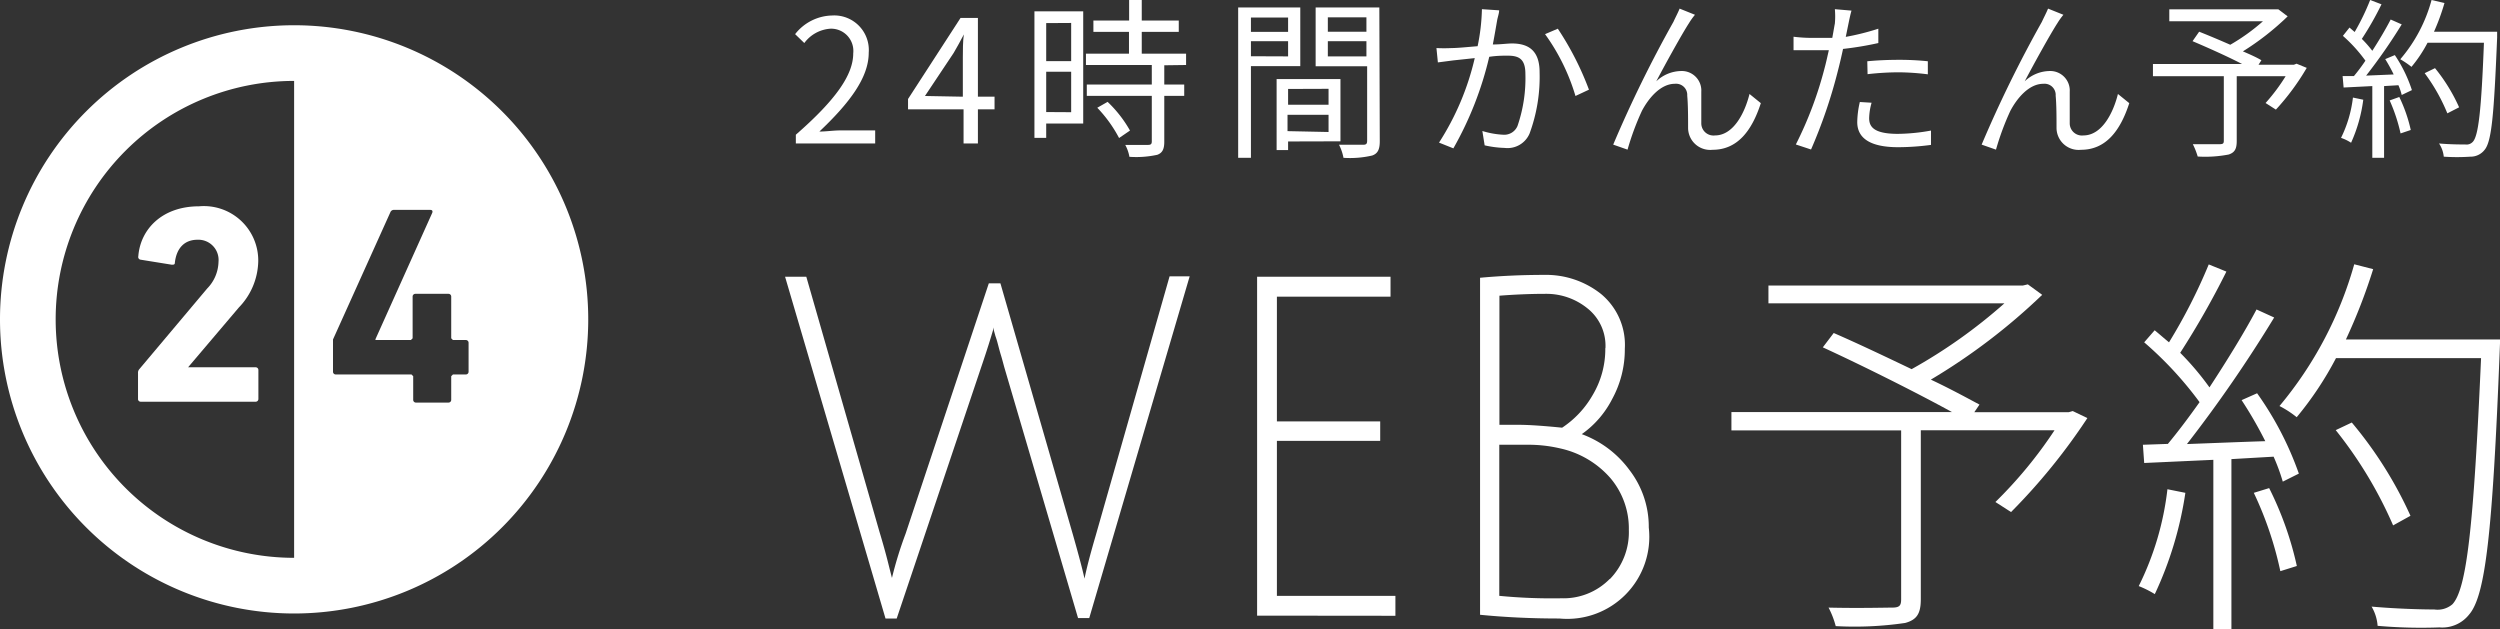 <svg xmlns="http://www.w3.org/2000/svg" viewBox="0 0 174.25 43.87"><rect x="0" y="0" width="174.25" height="43.87" fill="#333333" stroke="none"/><defs><style>.cls-1{fill:#fff;}</style></defs><title>f_reserve</title><g id="レイヤー_2" data-name="レイヤー 2"><g id="contents"><path class="cls-1" d="M63.12,37.2l5.8-17.45h.81l5.07,17.58q.59,2.08.79,3,.22-1.09.78-3l5.15-18.07h1.4l-7,23.82h-.78L70,25.6c-.08-.29-.15-.57-.24-.86s-.15-.54-.21-.76a5.73,5.73,0,0,0-.17-.56l-.11-.4a1.72,1.72,0,0,1,0-.2q-.34,1.19-.87,2.74L62.5,43.11h-.78l-7-23.82h1.48L61.3,37.07q.36,1.19.6,2.15t.27,1.06A26.34,26.34,0,0,1,63.12,37.2Z"/><path class="cls-1" d="M87.62,42.91V19.29h9.3v1.39H89v8.69h7.2v1.36H89v10.8h8.26v1.39Z"/><path class="cls-1" d="M103.16,19.36q2.19-.2,4.47-.2a6.16,6.16,0,0,1,3.95,1.32,4.6,4.6,0,0,1,1.67,3.83,7.2,7.2,0,0,1-.88,3.5,6.73,6.73,0,0,1-2.12,2.45,7.21,7.21,0,0,1,3.33,2.51,6.48,6.48,0,0,1,1.34,4,5.72,5.72,0,0,1-6.23,6.34q-2.9,0-5.53-.26Zm8.74,4.91a3.33,3.33,0,0,0-1.27-2.79,4.54,4.54,0,0,0-2.86-1q-1.58,0-3.26.13v9h1.37q1,0,3,.2A6.72,6.72,0,0,0,111,27.55,6.26,6.26,0,0,0,111.89,24.26Zm.31,16.09a4.68,4.68,0,0,0,1.32-3.42,5.43,5.43,0,0,0-1.27-3.6,6.49,6.49,0,0,0-3.49-2.08,9.71,9.71,0,0,0-2.39-.26H104.5V41.53a38,38,0,0,0,4.34.17A4.51,4.51,0,0,0,112.2,40.35Z"/><path class="cls-1" d="M145.49,29.14a42.2,42.2,0,0,1-5.32,6.55l-1.09-.7a30.43,30.43,0,0,0,4.12-5h-9.32V41.77c0,1-.28,1.43-1.09,1.65a24.23,24.23,0,0,1-4.84.22,6.09,6.09,0,0,0-.5-1.29c2.1.05,3.89,0,4.42,0s.64-.14.64-.59V30H120.68V28.72h15.37c-2.44-1.34-6.13-3.19-9-4.51l.76-1c1.68.73,3.61,1.65,5.43,2.52a36.54,36.54,0,0,0,6.47-4.59H123.26V19.9H141l.34-.08,1,.73a42.7,42.7,0,0,1-7.76,5.91c1.32.62,2.49,1.26,3.39,1.74l-.36.53h6.58l.28-.08Z"/><path class="cls-1" d="M152.32,34.35a25.27,25.27,0,0,1-2.13,7.06,7,7,0,0,0-1.12-.56,20.34,20.34,0,0,0,2-6.75Zm5-6.94a22.52,22.52,0,0,1,2.91,5.6l-1.12.56a13.89,13.89,0,0,0-.64-1.74l-2.94.17V43.87h-1.26V32.05l-4.82.22L149.36,31l1.74-.06c.7-.84,1.46-1.85,2.21-2.91a25.16,25.16,0,0,0-3.86-4.17l.73-.84c.31.25.62.53,1,.84a38.25,38.25,0,0,0,2.77-5.43l1.23.5a58.69,58.69,0,0,1-3.22,5.66A19.57,19.57,0,0,1,154,27c1.23-1.88,2.44-3.84,3.28-5.43l1.23.56a94.14,94.14,0,0,1-6.08,8.82c1.68-.06,3.56-.14,5.46-.2a28.17,28.17,0,0,0-1.65-2.86Zm.84,6.61a23.17,23.17,0,0,1,1.93,5.43l-1.15.36a24.66,24.66,0,0,0-1.85-5.46Zm16.07-9.58c-.5,12.77-1,17.08-2.13,18.39a2.38,2.38,0,0,1-2.07.9,34.62,34.62,0,0,1-4.31-.11,3.11,3.11,0,0,0-.42-1.34c1.93.17,3.72.2,4.37.2a1.59,1.59,0,0,0,1.26-.36c1-1.06,1.48-5.38,2-17.16H162.82a23.37,23.37,0,0,1-2.74,4.12,6.84,6.84,0,0,0-1.2-.78,26.6,26.6,0,0,0,5.21-9.88l1.32.34a39.34,39.34,0,0,1-1.9,4.9h10.75ZM166.8,36.62a29.22,29.22,0,0,0-4-6.64l1.12-.53a28,28,0,0,1,4.09,6.5Z"/><path class="cls-1" d="M9.81,28h8a.19.19,0,0,0,.2-.2v-2a.19.19,0,0,0-.2-.2h-4.7v0l3.54-4.17A4.76,4.76,0,0,0,18,18.21a3.79,3.79,0,0,0-4.13-3.83c-2.59,0-4.09,1.62-4.23,3.48a.19.19,0,0,0,.16.24l2.17.35c.14,0,.22,0,.22-.16.12-1,.67-1.58,1.58-1.58a1.41,1.41,0,0,1,1.46,1.54,2.75,2.75,0,0,1-.79,1.86L9.72,25.72a.37.37,0,0,0-.1.28v1.84A.19.19,0,0,0,9.81,28Z"/><path class="cls-1" d="M20.5,1.76A20.5,20.5,0,1,0,41,22.26,20.5,20.5,0,0,0,20.5,1.76Zm0,3.88V38.88a16.62,16.62,0,1,1,0-33.24Zm5.67,18v.06h2.47l.12-.12v-2.9a.19.19,0,0,1,.2-.2h2.29a.19.19,0,0,1,.2.2v2.9l.12.12h.89a.19.19,0,0,1,.2.2v2a.19.19,0,0,1-.2.2h-.89l-.12.12v1.64a.19.19,0,0,1-.2.2H29a.19.19,0,0,1-.2-.2V26.22l-.12-.12H23.41a.19.19,0,0,1-.2-.2v-2l0-.24,4-8.87a.26.26,0,0,1,.27-.16h2.51c.14,0,.18.08.14.2Z"/><path class="cls-1" d="M55.47,9.39c2.76-2.41,4-4.16,4-5.67A1.55,1.55,0,0,0,57.88,2a2.46,2.46,0,0,0-1.82,1l-.64-.62A3.36,3.36,0,0,1,58,1.08a2.41,2.41,0,0,1,2.55,2.6c0,1.75-1.38,3.54-3.44,5.49.46,0,1-.08,1.44-.08H61V10H55.47Z"/><path class="cls-1" d="M69.32,7.62H68.16V10h-1V7.62H63.29V6.9l3.66-5.65h1.21V6.74h1.16Zm-2.21-.88V4c0-.43,0-1.14.07-1.6h0c-.22.43-.46.86-.71,1.29l-2,3Z"/><path class="cls-1" d="M75.5,8.61H72.92v1h-.82V.79H75.5Zm-2.58-7V4.26h1.74V1.6Zm1.74,6.21V5H72.92V7.81Zm6.49-3.27V5.89h1.39v.79H81.15V9.89c0,.5-.13.77-.49.9a6.87,6.87,0,0,1-1.94.14,2.7,2.7,0,0,0-.29-.83c.74,0,1.4,0,1.59,0s.26-.06.26-.24V6.68H75.75V5.89h4.53V4.53H75.69V3.74h3V2.22H76.21V1.43H78.7V0h.88V1.43h2.58v.79H79.58V3.74h3.09v.79ZM77.2,7.1a8.5,8.5,0,0,1,1.56,2L78,9.62a9.3,9.3,0,0,0-1.52-2.11Z"/><path class="cls-1" d="M87.19,4.61V11H86.3V.52h4.33V4.61Zm0-3.39v1h2.59v-1Zm2.59,2.71V2.87H87.19V3.92Zm0,5.93v.6h-.8V5.51h4.45V9.85Zm0-3.66V7.3h2.82V6.19Zm2.82,3V8H89.74V9.14Zm3.57.64c0,.56-.13.86-.53,1a6.84,6.84,0,0,1-2,.16,3.3,3.3,0,0,0-.31-.91c.73,0,1.46,0,1.68,0s.28-.07.28-.29V4.62H91.7V.52h4.44ZM92.55,1.21v1h2.69v-1Zm2.69,2.72V2.87H92.55V3.93Z"/><path class="cls-1" d="M104.49.72c0,.21-.1.47-.14.7s-.17,1-.3,1.68c.55,0,1-.07,1.33-.07,1.06,0,1.93.41,1.93,2a11.4,11.4,0,0,1-.7,4.28,1.67,1.67,0,0,1-1.74,1,7.1,7.1,0,0,1-1.39-.18l-.16-1a5.84,5.84,0,0,0,1.45.26,1,1,0,0,0,1-.61,10.22,10.22,0,0,0,.55-3.63c0-1.08-.49-1.27-1.25-1.27-.29,0-.75,0-1.27.08a23.84,23.84,0,0,1-2.5,6.38l-1-.4a18.61,18.61,0,0,0,2.49-5.89l-1.5.16-1.07.14-.1-1a10.29,10.29,0,0,0,1.06,0c.4,0,1.09-.07,1.81-.13a14,14,0,0,0,.3-2.58ZM108.58,2a20.81,20.81,0,0,1,2.17,4.25l-.94.44a14.29,14.29,0,0,0-2.12-4.31Z"/><path class="cls-1" d="M117.73,1.6c-.53.82-1.68,2.91-2.29,4.07a2.57,2.57,0,0,1,1.74-.72,1.36,1.36,0,0,1,1.4,1.45c0,.71,0,1.62,0,2.2a.85.85,0,0,0,.95.84c1.32,0,2.1-1.63,2.41-2.89l.79.64c-.62,1.92-1.63,3.25-3.36,3.25a1.54,1.54,0,0,1-1.71-1.51c0-.7,0-1.62-.06-2.26a.78.78,0,0,0-.86-.83c-1,0-1.83,1-2.3,1.89a18.51,18.51,0,0,0-1,2.7l-1-.35a85.82,85.82,0,0,1,4.2-8.56c.13-.29.29-.58.43-.92l1.07.43A4.72,4.72,0,0,0,117.73,1.6Z"/><path class="cls-1" d="M130.92,3a22.81,22.81,0,0,1-2.46.41c-.11.52-.24,1.07-.37,1.57a35.17,35.17,0,0,1-1.86,5.44l-1.06-.35a26.33,26.33,0,0,0,2-5.31c.11-.4.2-.83.3-1.26-.38,0-.74,0-1.08,0-.53,0-1,0-1.38,0l0-.94a10.53,10.53,0,0,0,1.43.08c.4,0,.82,0,1.27,0,.08-.43.14-.8.18-1a5.7,5.7,0,0,0,0-1l1.16.1c-.08.26-.17.71-.22.95l-.18.88A17.25,17.25,0,0,0,130.92,2Zm-.47,4.16a4.26,4.26,0,0,0-.17,1.07c0,.56.26,1.1,2,1.1a13.39,13.39,0,0,0,2.31-.23l0,1a17.6,17.6,0,0,1-2.29.16c-1.87,0-2.85-.58-2.85-1.75a6.59,6.59,0,0,1,.18-1.4Zm-.3-2.89c.62-.06,1.4-.1,2.17-.1a18.89,18.89,0,0,1,2.05.1l0,.91a17,17,0,0,0-2-.14,19.3,19.3,0,0,0-2.2.13Z"/><path class="cls-1" d="M143.41,1.6c-.53.82-1.68,2.91-2.29,4.07a2.57,2.57,0,0,1,1.74-.72,1.36,1.36,0,0,1,1.4,1.45c0,.71,0,1.62,0,2.2a.85.85,0,0,0,.95.84c1.32,0,2.1-1.63,2.41-2.89l.79.64c-.62,1.92-1.63,3.25-3.36,3.25a1.54,1.54,0,0,1-1.71-1.51c0-.7,0-1.62-.06-2.26a.78.78,0,0,0-.86-.83c-1,0-1.83,1-2.3,1.89a18.51,18.51,0,0,0-1,2.7l-1-.35a85.82,85.82,0,0,1,4.2-8.56c.13-.29.29-.58.43-.92l1.07.43A4.72,4.72,0,0,0,143.41,1.6Z"/><path class="cls-1" d="M160.78,4.73a16.74,16.74,0,0,1-2.15,2.91l-.72-.46a13.06,13.06,0,0,0,1.4-1.87h-3.41V9.83c0,.55-.14.8-.56.94a8.65,8.65,0,0,1-2.16.14,5.08,5.08,0,0,0-.34-.86c.83,0,1.63,0,1.87,0s.29-.06.29-.24V5.31h-4.94V4.46h6.21c-1-.52-2.39-1.14-3.45-1.59l.46-.66c.66.26,1.44.59,2.17.91a13.88,13.88,0,0,0,2.28-1.64H151.2V.65h7.4l.2,0,.65.49a18.58,18.58,0,0,1-3.12,2.44c.49.21,1,.44,1.29.62l-.2.31h2.47l.18-.07Z"/><path class="cls-1" d="M164.72,6.95a10.5,10.5,0,0,1-.85,3,3.06,3.06,0,0,0-.7-.34A8.62,8.62,0,0,0,164,6.8Zm2.2-3.11a9.8,9.8,0,0,1,1.19,2.44l-.71.34a4.17,4.17,0,0,0-.23-.68l-1,.06v5h-.82V6l-2,.1-.07-.8.79,0c.26-.31.54-.68.8-1.07a10.34,10.34,0,0,0-1.57-1.73l.46-.58.36.31A16.39,16.39,0,0,0,165.2,0l.79.3a21.41,21.41,0,0,1-1.37,2.41,8.36,8.36,0,0,1,.73.83c.49-.76.95-1.54,1.28-2.18l.77.34a38.47,38.47,0,0,1-2.48,3.57l1.92-.08a11.12,11.12,0,0,0-.59-1.07Zm.31,2.92a10.36,10.36,0,0,1,.8,2.3l-.71.24A11.9,11.9,0,0,0,166.56,7Zm6.82-4.14c-.22,5.37-.38,7.23-.87,7.82a1.23,1.23,0,0,1-1,.48,13.83,13.83,0,0,1-1.85,0A2,2,0,0,0,170,10c.8.07,1.54.07,1.83.07a.59.59,0,0,0,.52-.18c.4-.41.6-2.23.78-6.91h-3.93a9.37,9.37,0,0,1-1.12,1.68,6.28,6.28,0,0,0-.78-.53A10.54,10.54,0,0,0,169.48,0l.9.21a15.28,15.28,0,0,1-.73,2h4.4Zm-3.47,5.28A12.82,12.82,0,0,0,169,5.1l.72-.35a12.12,12.12,0,0,1,1.68,2.73Z"/></g></g></svg>